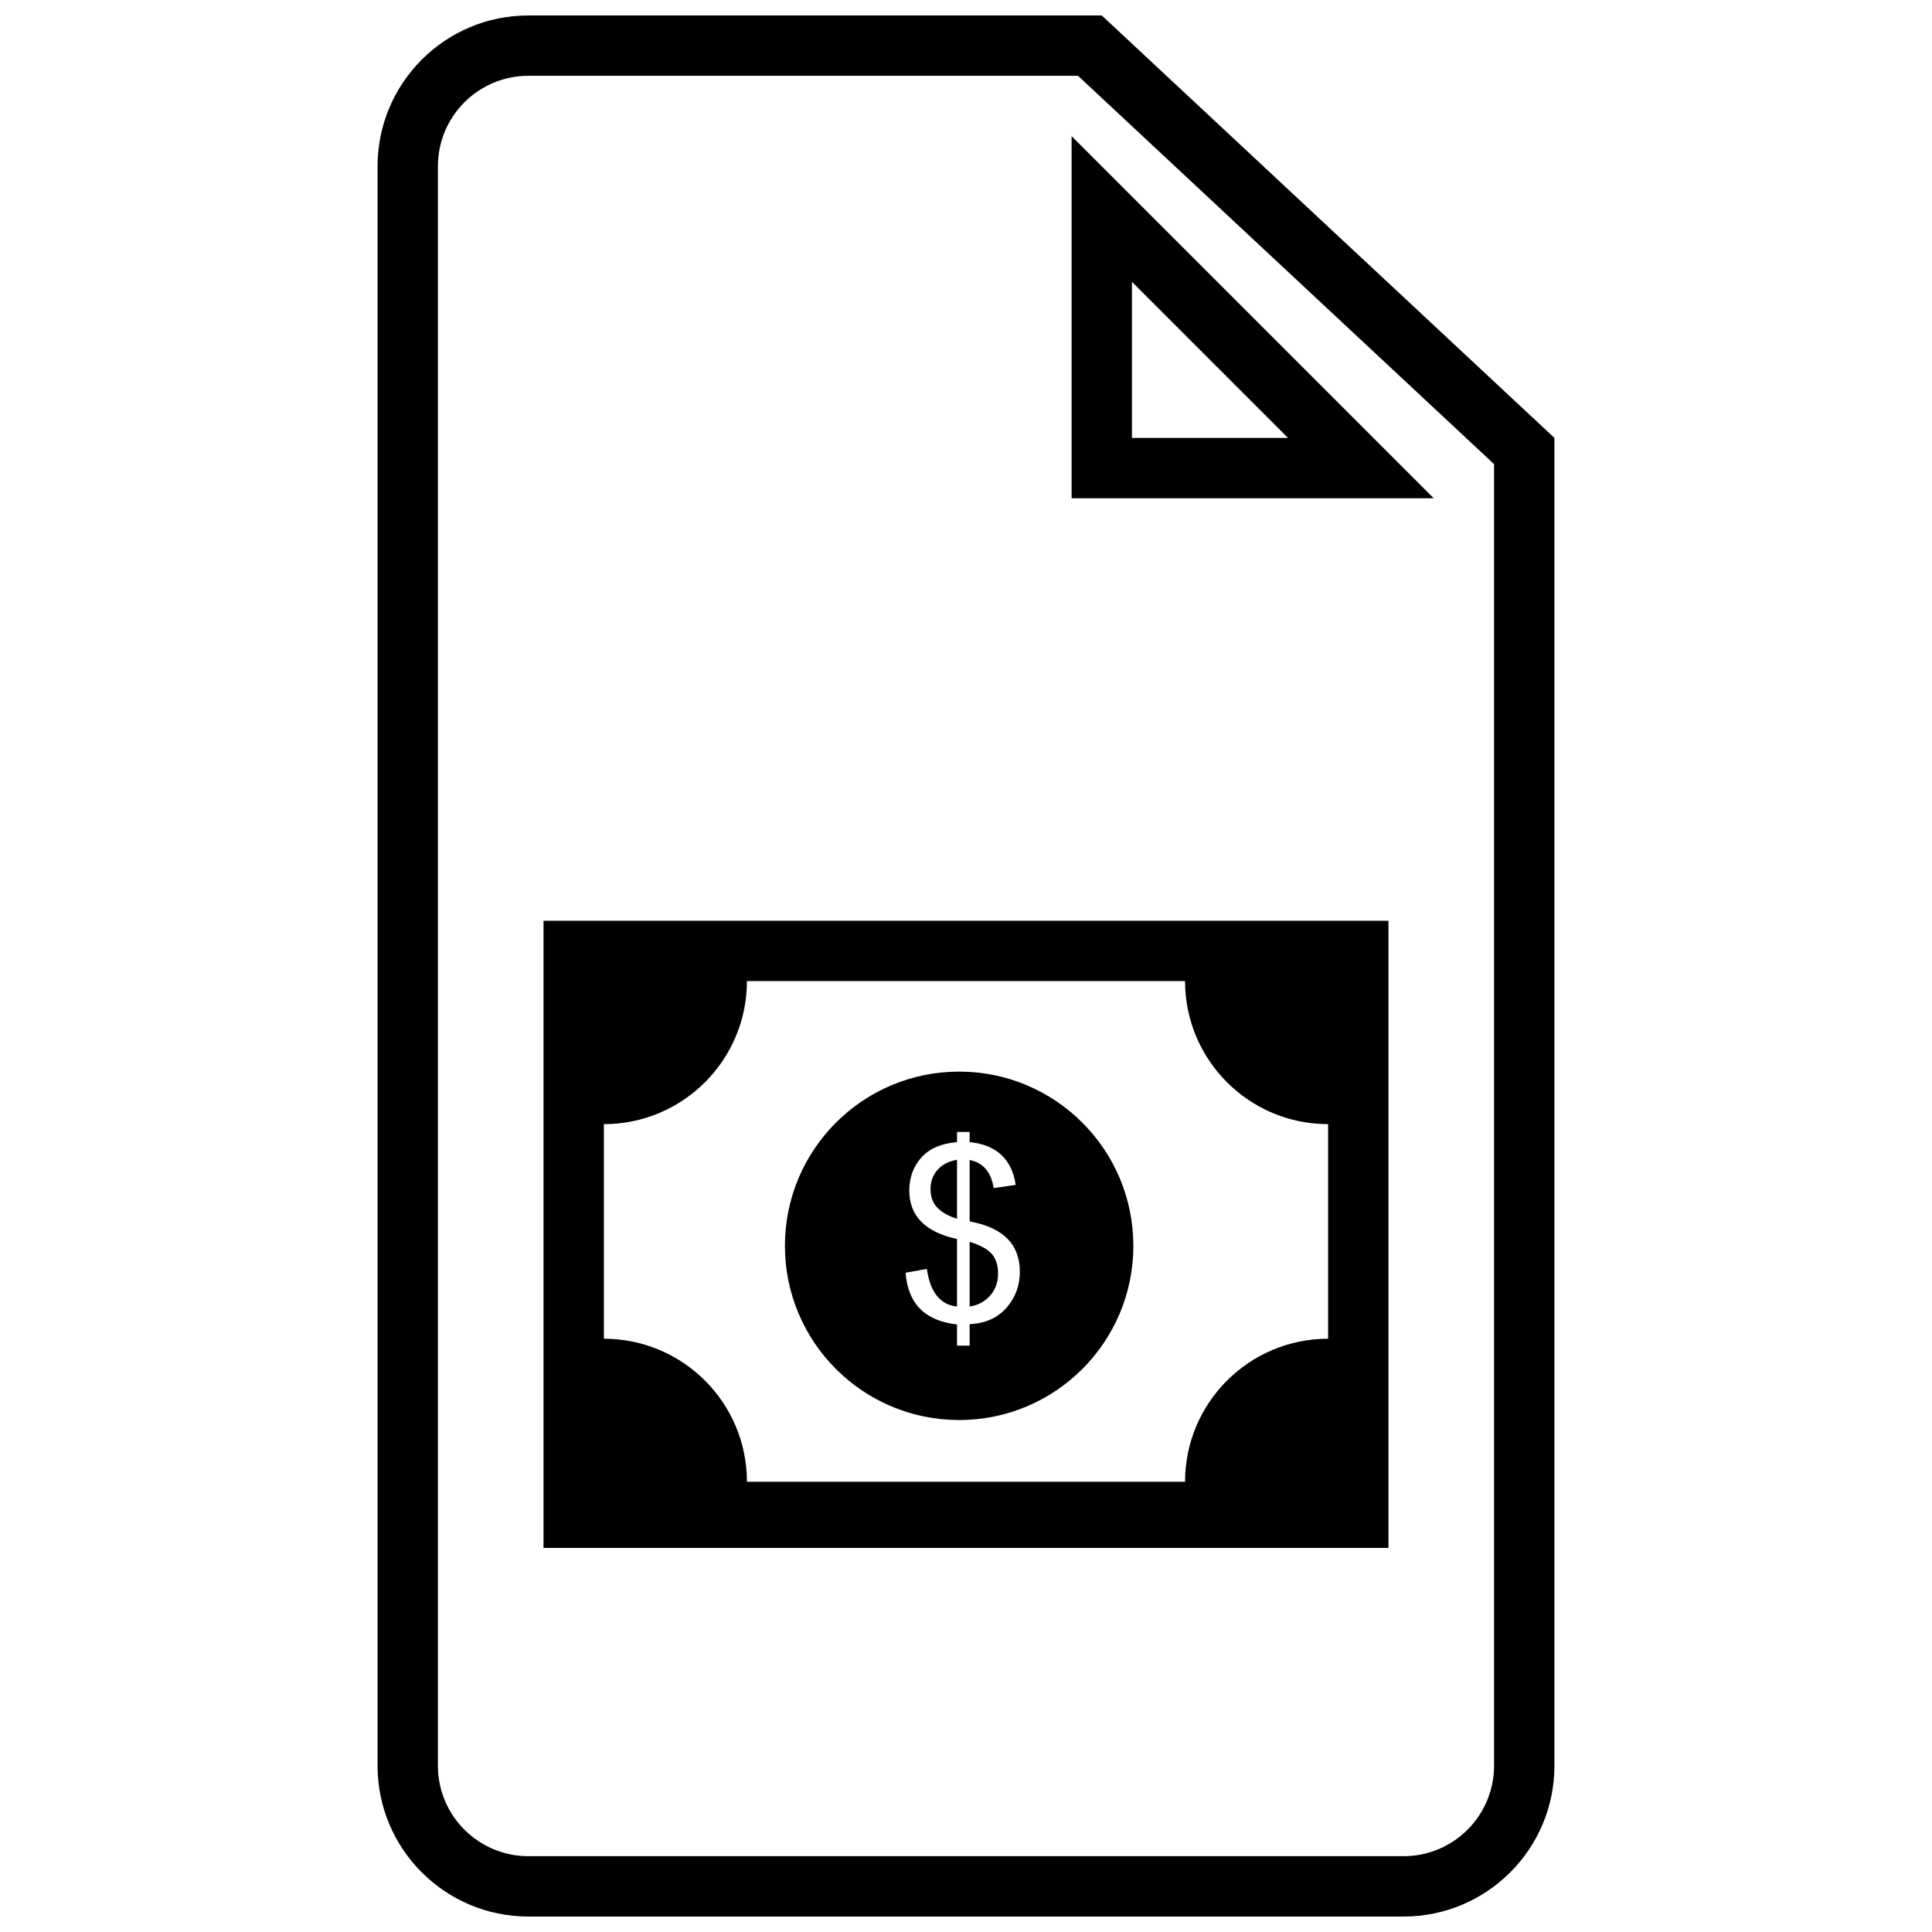 <?xml version="1.0" encoding="UTF-8"?>
<!-- Uploaded to: SVG Repo, www.svgrepo.com, Generator: SVG Repo Mixer Tools -->
<svg width="800px" height="800px" version="1.1" viewBox="144 144 512 512" xmlns="http://www.w3.org/2000/svg">
 <defs>
  <clipPath id="a">
   <path d="m244 148.09h312v503.81h-312z"/>
  </clipPath>
 </defs>
 <g clip-path="url(#a)">
  <path d="m555.94 260.05v351.87c0 22.082-17.902 39.984-39.988 39.984h-231.91c-22.082 0-39.984-17.902-39.984-39.984v-423.84c0-22.082 17.902-39.984 39.984-39.984h151.94zm-126.26-95.965h-145.64c-13.25 0-23.992 10.742-23.992 23.992v423.84c0 13.25 10.742 23.992 23.992 23.992h231.91c13.25 0 23.992-10.742 23.992-23.992v-344.92zm-1.695 15.996 95.969 95.965h-95.969zm15.992 79.969h41.359l-41.359-41.355zm-155.94 294.16v-166.2h223.92v166.2zm15.996-112.3v56.867c20.938 0 37.91 16.973 37.91 37.91h116.11c0-20.938 16.977-37.91 37.91-37.91v-56.867c-20.934 0-37.91-16.977-37.91-37.914h-116.11c0 20.938-16.973 37.914-37.91 37.914zm47.98 32.246c0-25.5 20.668-46.168 46.168-46.168s46.168 20.668 46.168 46.168-20.668 46.168-46.168 46.168-46.168-20.668-46.168-46.168zm48.953-6.496v-16.242c1.789 0.352 3.215 1.148 4.277 2.387 1.062 1.242 1.762 2.922 2.094 5.047l5.84-0.844c-0.52-3.414-1.801-6.07-3.84-7.965-2.043-1.895-4.832-3.019-8.371-3.375v-2.688h-3.344v2.688c-4.269 0.375-7.445 1.766-9.527 4.172-2.082 2.402-3.125 5.285-3.125 8.637 0 3.375 1.051 6.133 3.156 8.277 2.102 2.144 5.269 3.676 9.496 4.594v17.898c-2.231-0.23-4.008-1.176-5.344-2.844-1.332-1.664-2.215-4.039-2.652-7.121l-5.625 1c0.293 4.102 1.574 7.293 3.844 9.574 2.269 2.281 5.527 3.66 9.777 4.137v5.625h3.344v-5.688c4.164-0.227 7.422-1.684 9.777-4.371 2.352-2.688 3.527-5.863 3.527-9.527 0-3.582-1.07-6.477-3.215-8.684-2.148-2.211-5.356-3.731-9.625-4.562-0.27-0.062-0.426-0.105-0.465-0.125zm-3.344-0.688c-2.188-0.664-3.906-1.617-5.156-2.859-1.25-1.238-1.871-2.93-1.871-5.074 0-1.875 0.602-3.523 1.809-4.953 1.211-1.426 2.949-2.336 5.219-2.731zm3.344 23.273v-17.148c2.871 0.895 4.844 1.98 5.918 3.262s1.609 2.973 1.609 5.078c0 2.394-0.707 4.379-2.125 5.949-1.418 1.574-3.219 2.527-5.402 2.859z" fill-rule="evenodd"/>
 </g>
</svg>